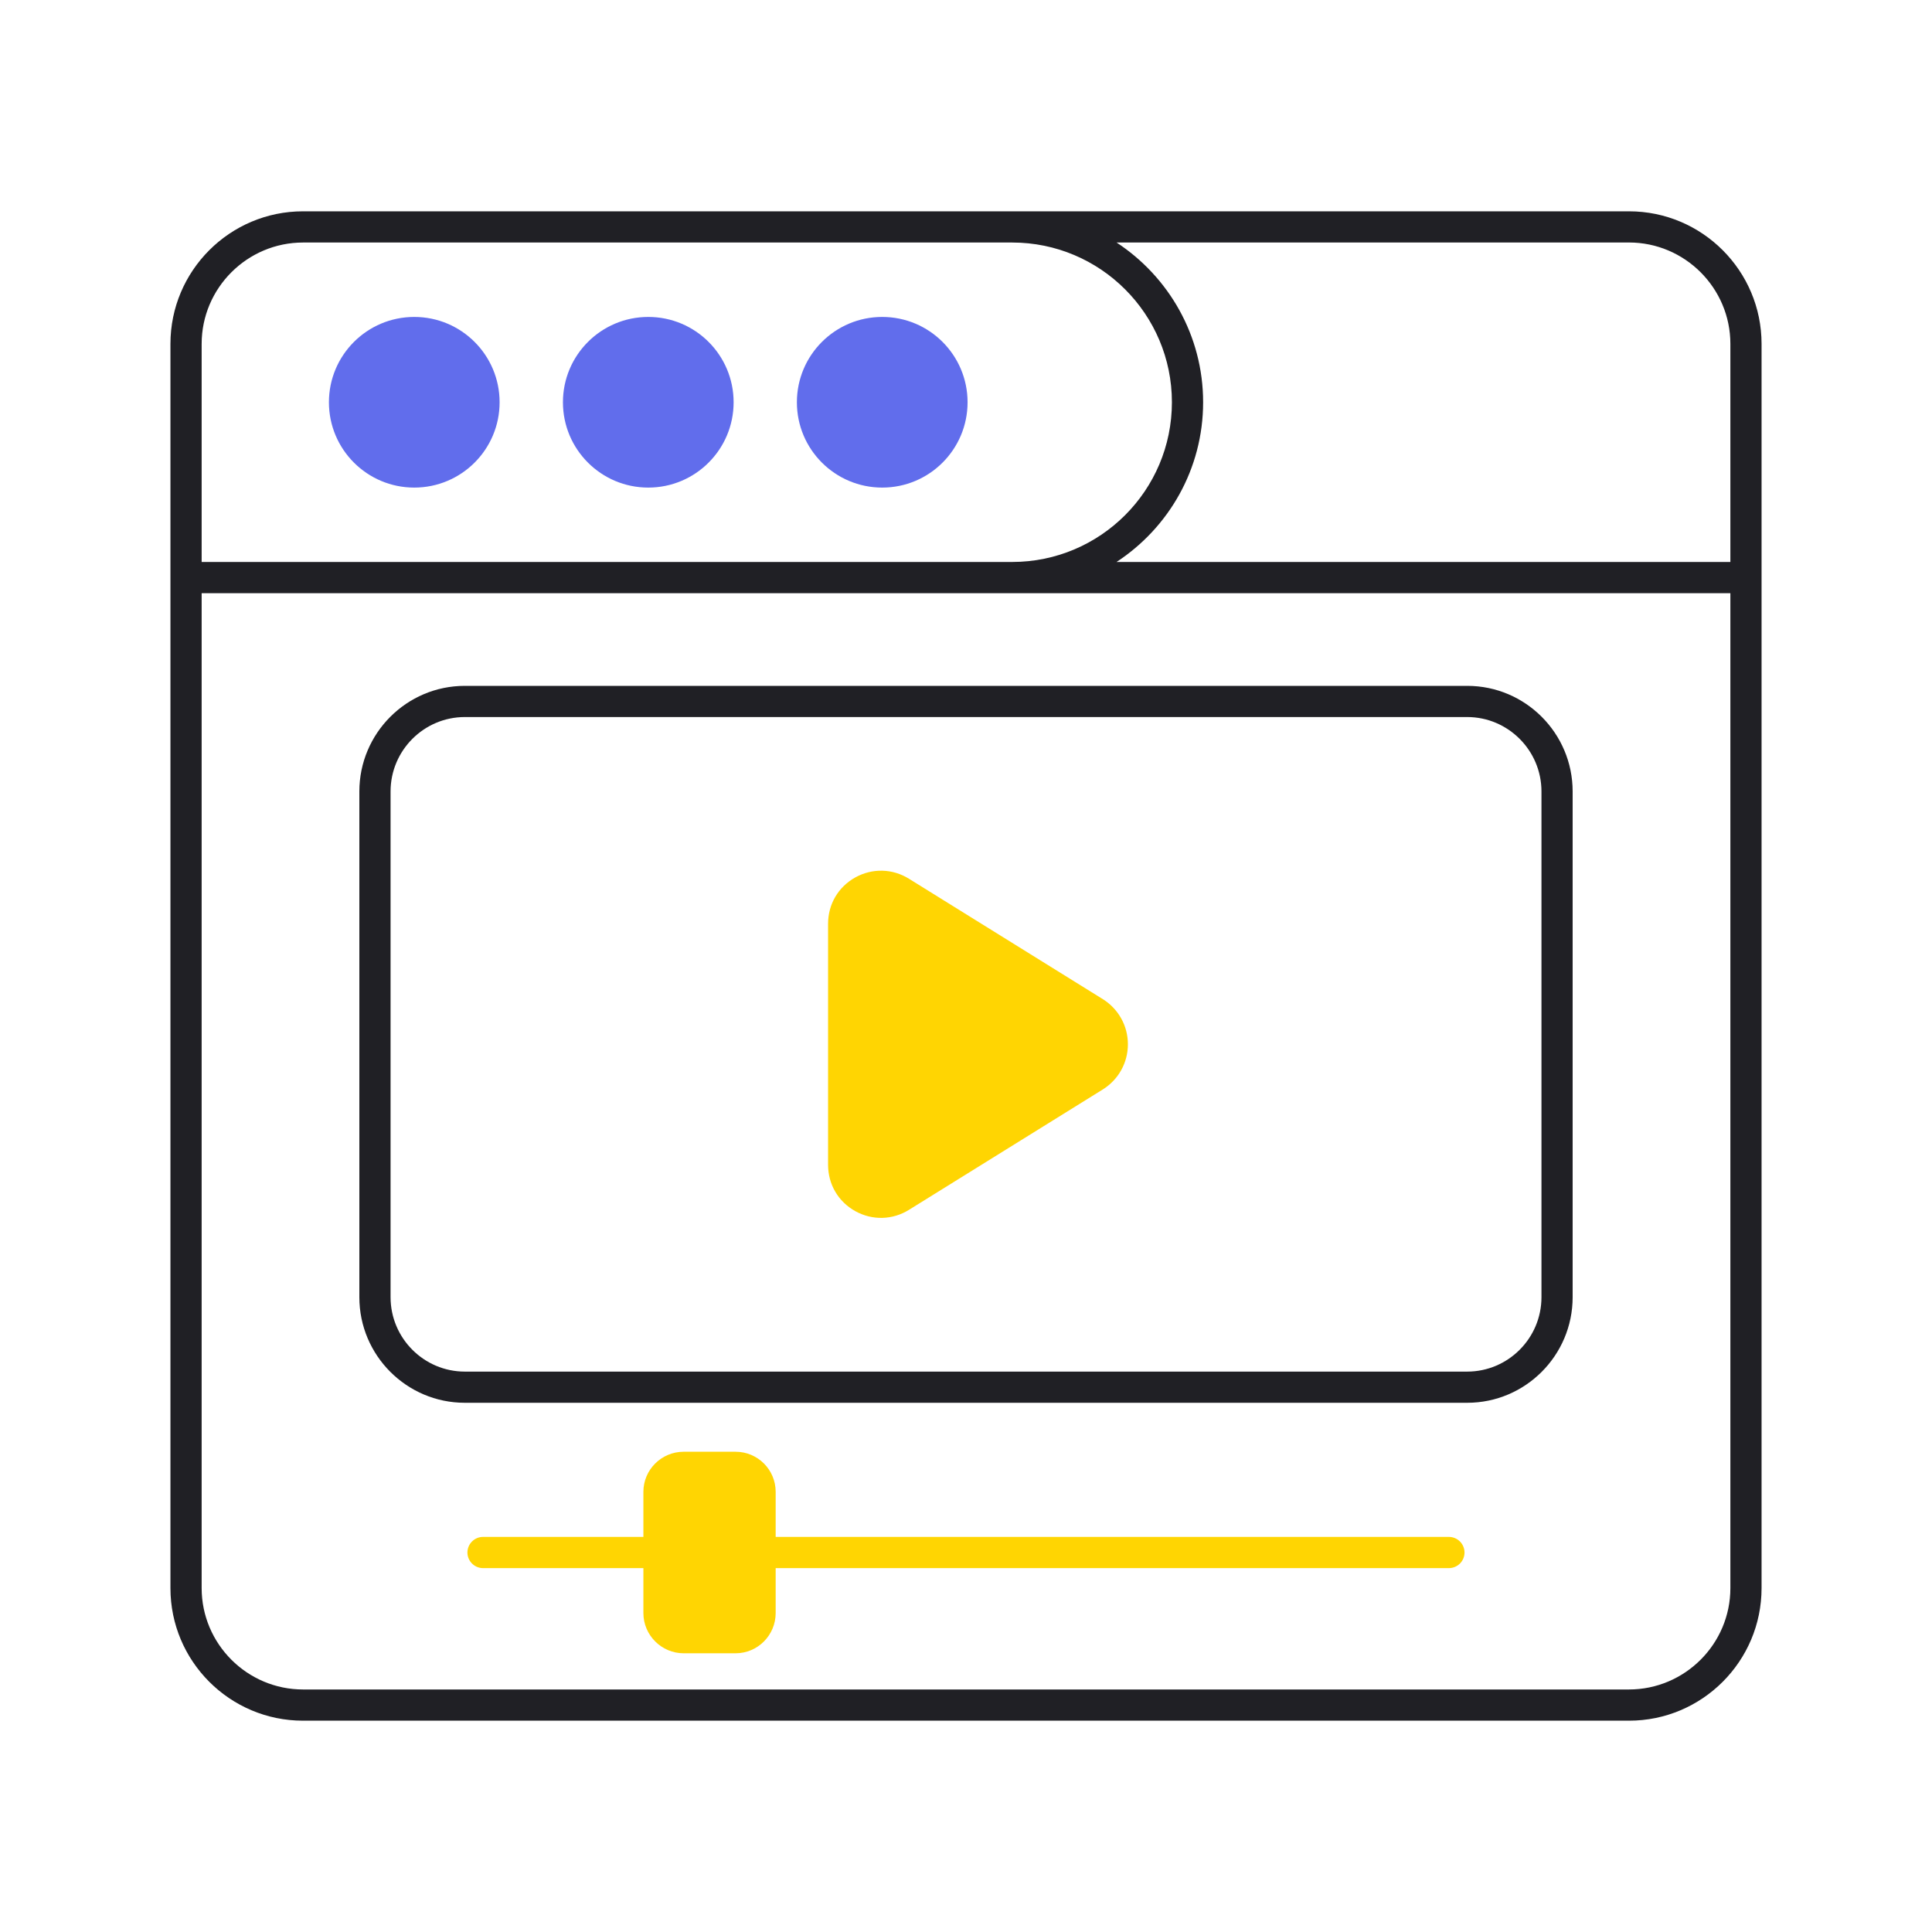 <svg width="64" height="64" viewBox="0 0 64 64" fill="none" xmlns="http://www.w3.org/2000/svg">
<path d="M53.962 7H10.039C7.615 7 5.646 8.969 5.646 11.392V52.608C5.646 55.031 7.615 57 10.039 57H53.962C56.385 57 58.354 55.031 58.354 52.608V11.392C58.354 8.969 56.385 7 53.962 7ZM6.68 11.392C6.68 9.542 8.189 8.034 10.039 8.034H33.53C36.45 8.034 38.821 10.405 38.821 13.325C38.821 16.244 36.45 18.616 33.53 18.616H6.68V11.392ZM57.321 52.608C57.321 54.458 55.812 55.966 53.962 55.966H10.039C8.189 55.966 6.68 54.458 6.68 52.608V19.65H57.321V52.608ZM57.321 18.616H36.987C38.713 17.485 39.855 15.537 39.855 13.325C39.855 11.113 38.713 9.165 36.987 8.033H53.962C55.812 8.033 57.321 9.542 57.321 11.392V18.616H57.321Z" fill="#202025"/>
<path d="M13.723 16.152C15.284 16.152 16.55 14.887 16.55 13.326C16.55 11.764 15.284 10.499 13.723 10.499C12.162 10.499 10.896 11.764 10.896 13.326C10.896 14.887 12.162 16.152 13.723 16.152Z" fill="#616DEC"/>
<path d="M21.475 16.152C23.036 16.152 24.302 14.887 24.302 13.326C24.302 11.764 23.036 10.499 21.475 10.499C19.914 10.499 18.648 11.764 18.648 13.326C18.648 14.887 19.914 16.152 21.475 16.152Z" fill="#616DEC"/>
<path d="M29.225 16.152C30.786 16.152 32.052 14.887 32.052 13.326C32.052 11.764 30.786 10.499 29.225 10.499C27.664 10.499 26.398 11.764 26.398 13.326C26.398 14.887 27.664 16.152 29.225 16.152Z" fill="#616DEC"/>
<path d="M48.603 22.72H15.398C13.47 22.72 11.904 24.291 11.904 26.218V42.971C11.904 44.898 13.47 46.469 15.398 46.469H48.603C50.531 46.469 52.096 44.898 52.096 42.971V26.218C52.096 24.291 50.531 22.72 48.603 22.72ZM51.063 42.971C51.063 44.33 49.957 45.436 48.603 45.436H15.398C14.044 45.436 12.938 44.33 12.938 42.971V26.218C12.938 24.859 14.044 23.753 15.398 23.753H48.603C49.957 23.753 51.063 24.859 51.063 26.218V42.971Z" fill="#202025"/>
<path d="M37.363 34.593C37.363 35.203 37.053 35.761 36.536 36.087L30.113 40.076C29.566 40.417 28.899 40.433 28.336 40.123C27.767 39.807 27.431 39.234 27.431 38.583V30.604C27.431 29.953 27.767 29.38 28.336 29.064C28.899 28.754 29.566 28.77 30.113 29.111L36.536 33.1C37.053 33.425 37.363 33.984 37.363 34.593ZM48.514 51.429C48.514 51.566 48.459 51.697 48.363 51.794C48.266 51.891 48.135 51.945 47.998 51.946H25.695V53.434C25.695 54.168 25.101 54.767 24.367 54.767H22.646C21.913 54.767 21.313 54.168 21.313 53.434V51.946H16.001C15.717 51.946 15.484 51.713 15.484 51.429C15.484 51.145 15.717 50.912 16.001 50.912H21.313V49.419C21.313 48.685 21.913 48.091 22.646 48.091H24.367C25.101 48.091 25.695 48.685 25.695 49.419V50.912H47.998C48.135 50.913 48.266 50.967 48.363 51.064C48.459 51.161 48.514 51.292 48.514 51.429Z" fill="#FFD502"/>
</svg>
